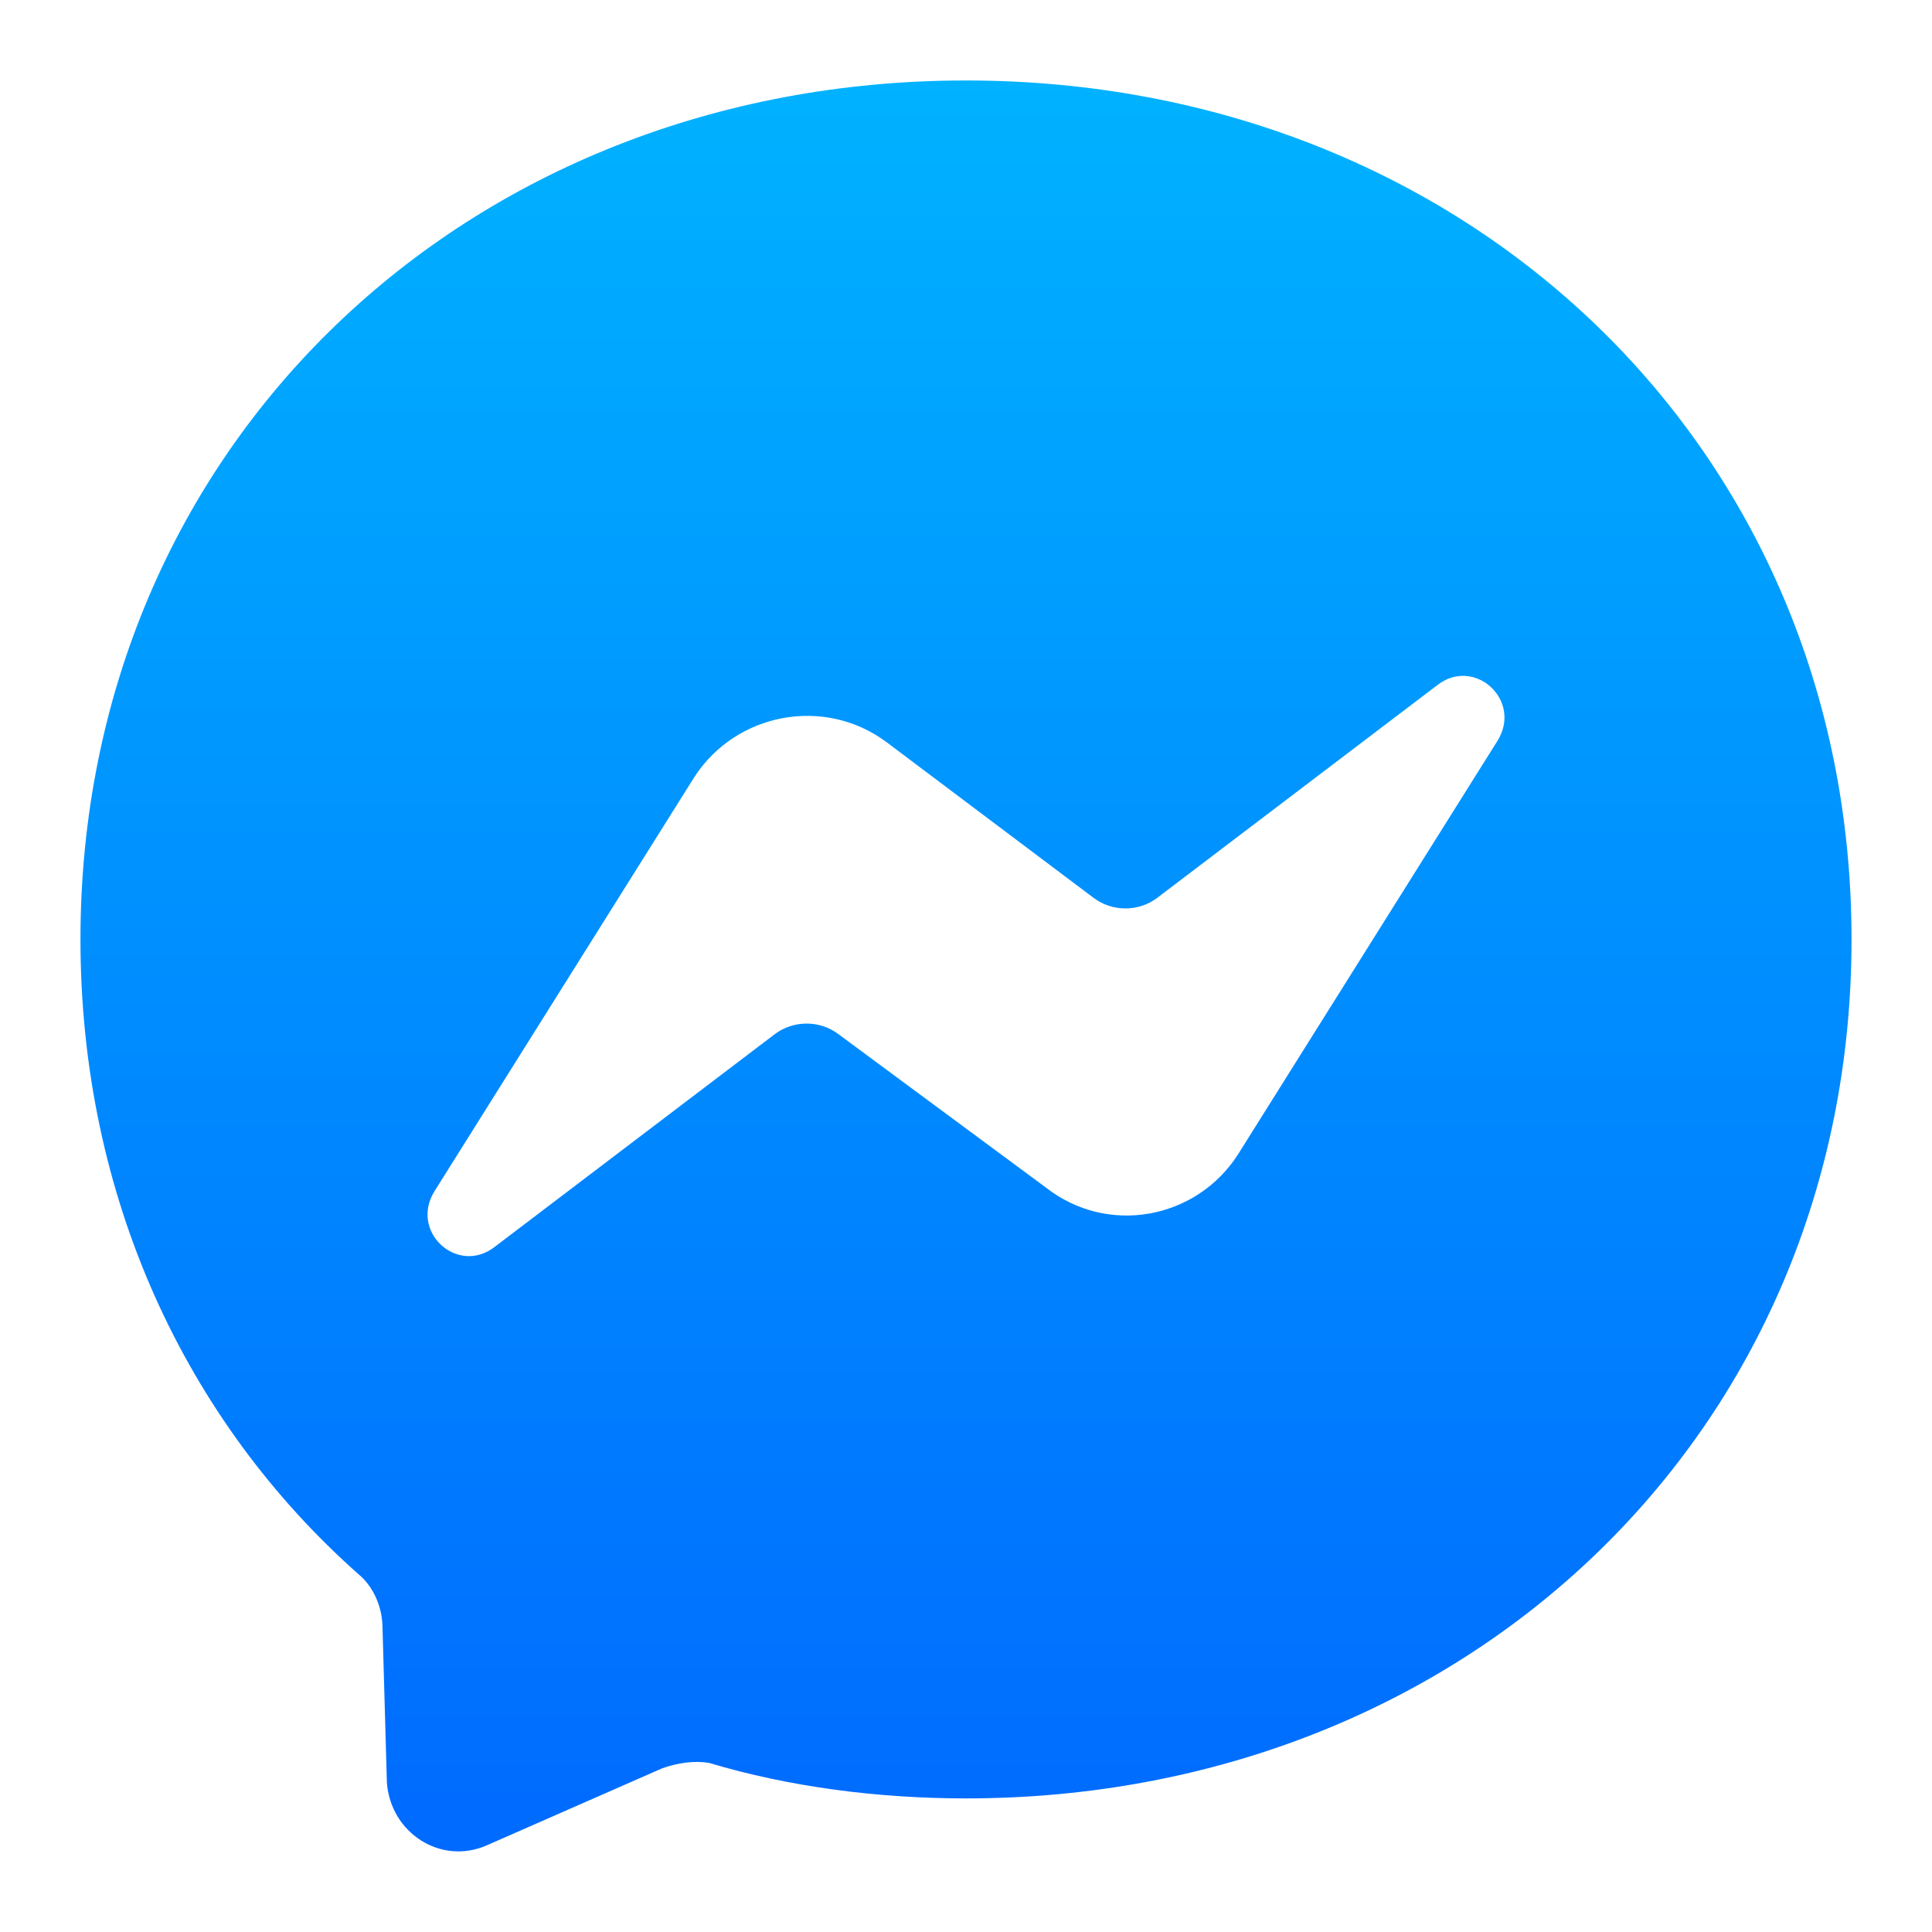 <svg width="20" height="20" viewBox="0 0 20 20" fill="none" xmlns="http://www.w3.org/2000/svg">
<path d="M10 0.833C4.83 0.833 0.833 4.619 0.833 9.725C0.833 12.393 1.924 14.712 3.712 16.297C3.858 16.417 3.95 16.618 3.959 16.82L4.005 18.452C4.042 18.974 4.564 19.313 5.041 19.102L6.856 18.305C7.012 18.25 7.186 18.223 7.342 18.25C8.167 18.497 9.083 18.617 10 18.617C15.17 18.617 19.167 14.831 19.167 9.725C19.167 4.619 15.17 0.833 10 0.833ZM15.5 7.672L12.814 11.953C12.383 12.622 11.467 12.796 10.825 12.292L8.68 10.706C8.585 10.634 8.469 10.596 8.35 10.596C8.231 10.596 8.115 10.634 8.02 10.706L5.123 12.906C4.738 13.208 4.234 12.75 4.5 12.328L7.186 8.047C7.617 7.378 8.533 7.204 9.175 7.681L11.32 9.294C11.415 9.366 11.531 9.404 11.65 9.404C11.769 9.404 11.885 9.366 11.98 9.294L14.877 7.094C15.262 6.792 15.766 7.25 15.5 7.672Z" fill="url(#paint0_linear_4542_31139)"/>
<defs>
<linearGradient id="paint0_linear_4542_31139" x1="10" y1="0.833" x2="10" y2="19.166" gradientUnits="userSpaceOnUse">
<stop stop-color="#00B2FF"/>
<stop offset="1" stop-color="#006AFF"/>
</linearGradient>
</defs>
</svg>
